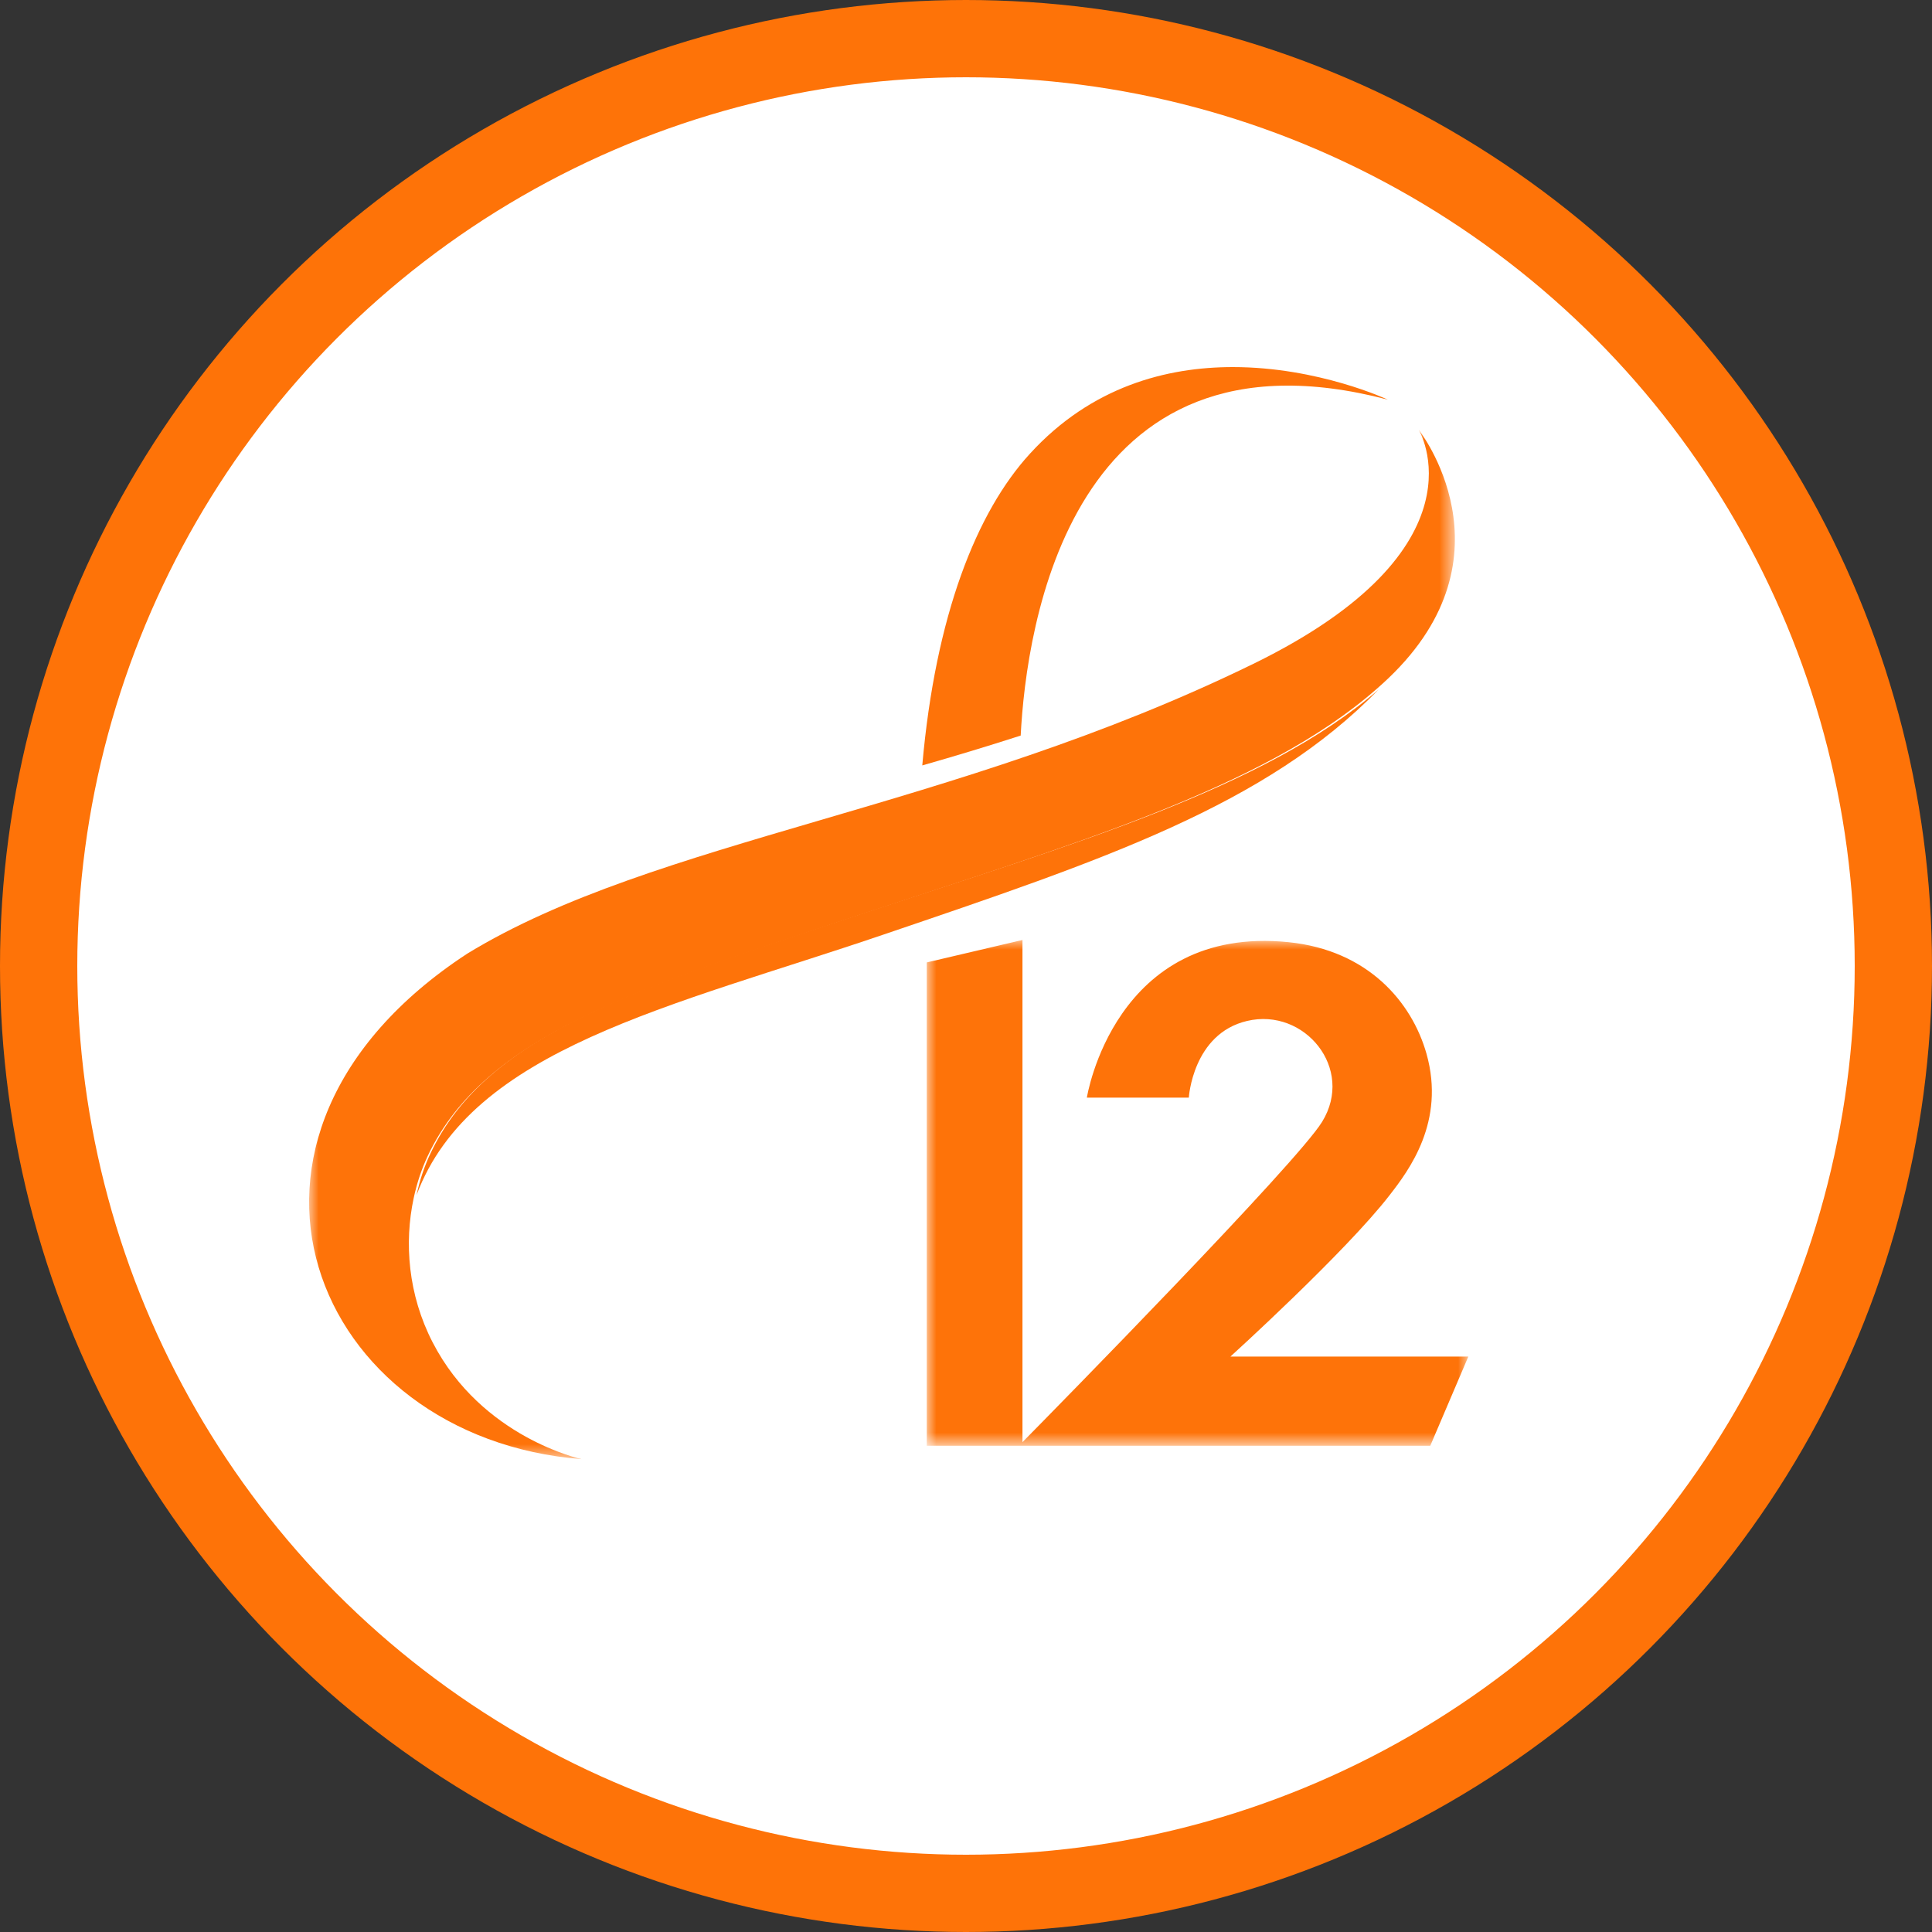 <?xml version="1.0" encoding="UTF-8"?>
<svg width="100px" height="100px" viewBox="0 0 100 100" version="1.1" xmlns="http://www.w3.org/2000/svg" xmlns:xlink="http://www.w3.org/1999/xlink">
    <rect x="0" y="0" width="100" height="100" fill="#333333" stroke="none"/>
    <title>编组 2</title>
    <defs>
        <polygon id="path-1" points="0 0 28.031 0 28.031 26.178 0 26.178"></polygon>
        <polygon id="path-3" points="0 0 59.305 0 59.305 53.282 0 53.282"></polygon>
    </defs>
    <g id="页面-1" stroke="none" stroke-width="1" fill="none" fill-rule="evenodd">
        <g id="FREE-Trial" transform="translate(-328, -1346)">
            <g id="编组-2" transform="translate(328, 1346)">
                <circle id="Subhash_img_02" stroke="#FE7308" stroke-width="4" fill="#FFFFFF" cx="50" cy="50" r="48"></circle>
                <g id="编组" transform="translate(16, 19)">
                    <path d="M28.719,28.258 C17.249,32.061 9.27,34.414 6.297,40.666 C5.98,41.33 5.728,42.068 5.56,42.857 C8.391,35.275 18.725,33.118 29.728,29.374 C41.093,25.511 49.52,22.687 55.367,16.68 C49.442,21.837 39.386,24.731 28.719,28.258" id="Fill-1" fill="#FE7309"></path>
                    <path d="M37.305,4.488 C34.555,7.492 32.418,12.847 31.737,20.618 C33.405,20.142 35.099,19.631 36.831,19.073 C37.118,13.465 39.371,-2.628 55.83,1.685 C55.83,1.685 52.252,0 47.812,0 C44.407,0 40.498,0.991 37.305,4.488" id="Fill-3" fill="#FE7309"></path>
                    <g transform="translate(31.969, 29.653)">
                        <mask id="mask-2" fill="white">
                            <use xlink:href="#path-1"></use>
                        </mask>
                        <g id="Clip-6"></g>
                        <path d="M23.959,13.206 C24.956,11.922 26.858,9.404 25.866,5.888 C25.108,3.209 22.833,0.534 18.735,0.115 C9.705,-0.803 8.287,8.159 8.287,8.159 L13.564,8.159 C13.564,8.159 13.767,4.85 16.579,4.191 C19.553,3.487 22.162,6.658 20.462,9.414 C19.149,11.554 6.608,24.313 4.954,25.993 L4.954,0 L0,1.162 L0,26.178 L4.772,26.178 L4.954,26.178 L26.062,26.178 L28.031,21.564 L15.716,21.564 C15.716,21.564 21.689,16.146 23.959,13.206" id="Fill-5" fill="#FE7309" mask="url(#mask-2)"></path>
                    </g>
                    <g transform="translate(0, 3.243)">
                        <mask id="mask-4" fill="white">
                            <use xlink:href="#path-3"></use>
                        </mask>
                        <g id="Clip-8"></g>
                        <path d="M6.146,37.576 C9.125,31.281 17.105,28.911 28.582,25.083 C39.255,21.531 49.318,18.617 55.246,13.424 C55.461,13.237 55.67,13.047 55.874,12.852 C62.545,6.484 57.432,0 57.432,0 C57.432,0 61.133,6.126 48.874,12.116 C33.28,19.74 17.93,21.167 8.185,27.117 C-6.313,36.61 0.199,52.196 14.107,53.282 C14.107,53.282 8.947,52.186 6.397,47.244 C5.113,44.761 4.921,42.067 5.41,39.782 C5.578,38.988 5.83,38.244 6.146,37.576" id="Fill-7" fill="#FE7309" mask="url(#mask-4)"></path>
                    </g>
                </g>
            </g>
        </g>
    </g>
</svg>